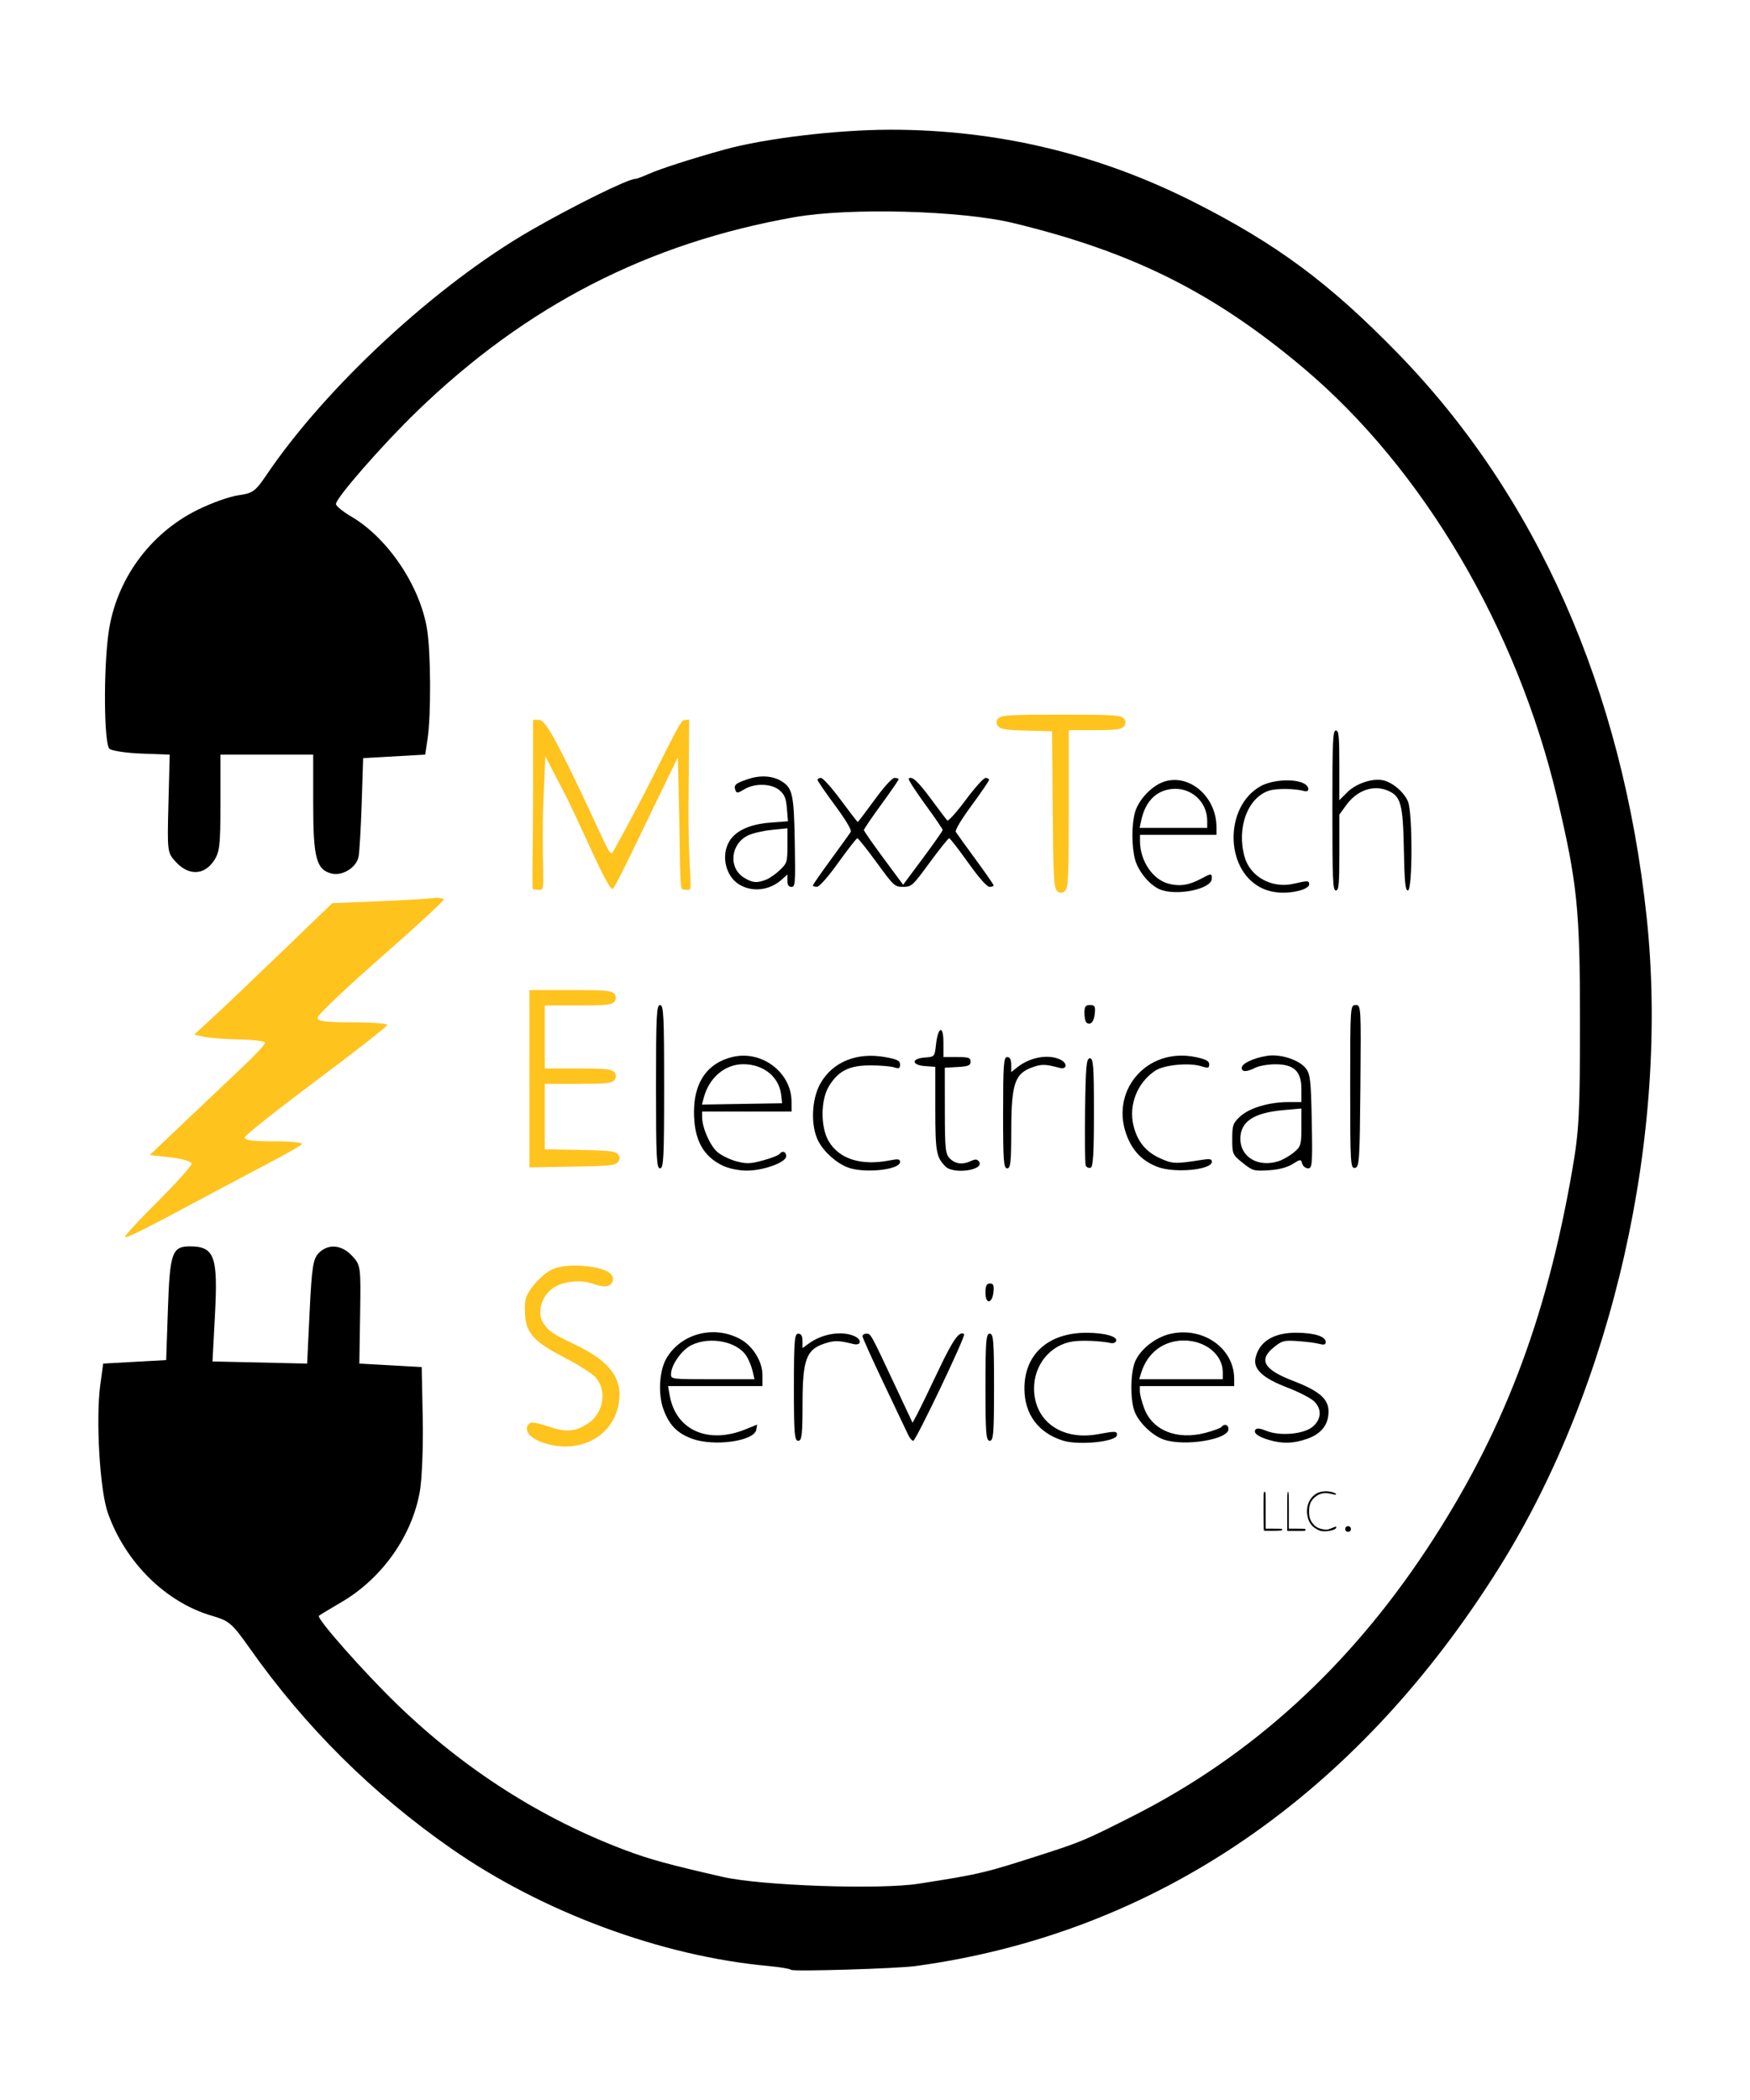 <?xml version="1.0" encoding="UTF-8" standalone="no"?> <svg xmlns:inkscape="http://www.inkscape.org/namespaces/inkscape" xmlns:sodipodi="http://sodipodi.sourceforge.net/DTD/sodipodi-0.dtd" xmlns="http://www.w3.org/2000/svg" xmlns:svg="http://www.w3.org/2000/svg" width="500" height="600" viewBox="0 0 132.292 158.75" version="1.1" id="svg5" xml:space="preserve"><defs id="defs2"></defs><g id="layer1"><g id="g6791" transform="translate(166.947,-33.607)"><path style="fill:#000000;stroke-width:0.265" d="m -107.157,182.511 c -0.073,-0.076 -0.847,-0.204 -1.72,-0.285 -8.071,-0.742 -17.046,-4.066 -23.945,-8.869 -5.987,-4.169 -11.051,-9.2 -15.255,-15.158 -1.322,-1.873 -1.547,-2.067 -2.826,-2.439 -3.511,-1.021 -6.569,-4.039 -7.893,-7.789 -0.608,-1.724 -0.922,-7.087 -0.567,-9.697 l 0.216,-1.587 2.381,-0.132 2.381,-0.132 0.132,-3.863 c 0.146,-4.268 0.314,-4.738 1.686,-4.732 1.834,0.009 2.105,0.756 1.871,5.161 l -0.187,3.537 3.577,0.081 3.577,0.081 0.189,-3.929 c 0.161,-3.35 0.263,-4.003 0.692,-4.432 0.717,-0.717 1.732,-0.63 2.517,0.216 0.652,0.704 0.664,0.793 0.607,4.432 l -0.059,3.713 2.357,0.132 2.357,0.132 0.078,3.836 c 0.043,2.11 -0.053,4.596 -0.212,5.525 -0.582,3.39 -2.857,6.612 -5.939,8.412 -0.88,0.514 -1.644,0.976 -1.698,1.028 -0.201,0.191 3.431,4.3 5.956,6.737 5.08,4.903 10.874,8.599 17.234,10.993 1.794,0.675 3.246,1.073 7.336,2.009 2.91,0.666 11.864,0.977 14.817,0.514 4.73,-0.741 4.952,-0.794 9.657,-2.315 2.639,-0.853 3.046,-1.028 6.594,-2.828 8.889,-4.511 16.236,-11.192 22.158,-20.151 5.7,-8.622 9.01,-17.235 10.983,-28.575 0.532,-3.057 0.598,-4.323 0.598,-11.377 -5.3e-4,-8.401 -0.206,-10.407 -1.719,-16.801 -3.053,-12.895 -10.171,-24.953 -19.223,-32.564 -6.773,-5.695 -12.913,-8.758 -21.908,-10.93 -3.935,-0.95 -12.379,-1.175 -16.533,-0.441 -11.081,1.958 -20.289,6.695 -28.54,14.681 -2.603,2.519 -6.121,6.544 -6.121,7.002 0,0.148 0.521,0.575 1.158,0.948 2.757,1.616 5.192,5.23 5.728,8.502 0.288,1.757 0.311,6.503 0.04,8.304 l -0.179,1.191 -2.345,0.132 -2.345,0.132 -0.112,3.44 c -0.062,1.892 -0.169,3.706 -0.238,4.032 -0.173,0.811 -1.225,1.457 -2.041,1.252 -1.149,-0.288 -1.385,-1.183 -1.385,-5.259 v -3.728 h -3.506 -3.506 l -2e-5,3.663 c -2e-5,3.279 -0.057,3.744 -0.547,4.432 -0.731,1.026 -1.868,1.042 -2.802,0.041 -0.672,-0.721 -0.678,-0.762 -0.583,-4.432 l 0.096,-3.704 -2.104,-0.078 c -1.157,-0.043 -2.259,-0.206 -2.447,-0.363 -0.424,-0.352 -0.466,-6.039 -0.066,-8.819 0.568,-3.945 3.087,-7.425 6.676,-9.222 1.051,-0.526 2.455,-1.031 3.12,-1.122 1.088,-0.149 1.3,-0.3 2.117,-1.51 4.514,-6.686 12.845,-14.397 20.017,-18.527 3.213,-1.85 7.337,-3.883 7.878,-3.883 0.102,0 0.56,-0.168 1.018,-0.373 0.873,-0.391 3.259,-1.159 5.729,-1.843 3.06,-0.848 8.52,-1.5 12.568,-1.5 8.07,-2.92e-4 15.73,1.829 22.935,5.478 6.244,3.162 10.187,6.084 15.345,11.37 10.554,10.817 17.027,25.46 18.862,42.664 1.75,16.412 -2.544,35.41 -11.1,49.112 -10.822,17.332 -26.042,27.733 -44.189,30.198 -1.398,0.19 -9.255,0.425 -9.393,0.281 z" id="path302"></path><path d="m -157.492,127.098 c 0,-0.114 1.131,-1.334 2.514,-2.711 1.382,-1.377 2.514,-2.639 2.514,-2.805 0,-0.172 -0.678,-0.379 -1.581,-0.481 l -1.581,-0.179 2.703,-2.567 c 1.487,-1.412 3.448,-3.271 4.359,-4.131 0.911,-0.86 1.656,-1.663 1.656,-1.786 0,-0.122 -0.863,-0.237 -1.918,-0.254 -1.055,-0.017 -2.261,-0.107 -2.679,-0.198 l -0.761,-0.167 1.422,-1.308 c 0.782,-0.719 3.131,-2.955 5.219,-4.968 l 3.797,-3.66 3.347,-0.136 c 1.841,-0.075 3.734,-0.183 4.207,-0.241 0.473,-0.058 0.86,-0.009 0.86,0.109 0,0.118 -2.143,2.093 -4.763,4.39 -2.619,2.296 -4.763,4.335 -4.763,4.531 0,0.275 0.605,0.356 2.646,0.356 1.455,0 2.637,0.089 2.627,0.198 -0.01,0.109 -2.413,1.99 -5.34,4.179 -2.927,2.189 -5.369,4.124 -5.427,4.299 -0.077,0.232 0.523,0.319 2.218,0.319 1.37,0 2.221,0.097 2.073,0.235 -0.138,0.13 -1.323,0.799 -2.633,1.488 -1.31,0.689 -3.215,1.699 -4.233,2.246 -5.198,2.788 -6.482,3.43 -6.482,3.24 z" style="fill:#ffc31e;fill-opacity:1;stroke-width:0.265" id="path408"></path><path style="fill:#000000;stroke-width:0.175" d="m -111.067,100.471 c -1.035,-0.631 -1.391,-2.206 -0.74,-3.273 0.492,-0.808 1.559,-1.289 3.115,-1.407 l 1.311,-0.099 -0.08,-0.967 c -0.065,-0.777 -0.173,-1.046 -0.555,-1.375 -0.61,-0.524 -1.874,-0.557 -2.675,-0.069 -0.482,0.294 -0.569,0.303 -0.658,0.071 -0.154,-0.401 -0.007,-0.531 0.962,-0.853 0.955,-0.317 1.883,-0.247 2.568,0.194 0.785,0.505 0.892,1.021 0.953,4.592 0.053,3.11 0.035,3.365 -0.249,3.365 -0.216,-1.2e-4 -0.307,-0.139 -0.307,-0.469 v -0.469 l -0.394,0.359 c -0.935,0.851 -2.246,1.012 -3.252,0.398 z m 2.014,-0.357 c 0.271,-0.102 0.749,-0.433 1.063,-0.735 0.542,-0.523 0.569,-0.612 0.569,-1.853 v -1.304 l -1.183,0.12 c -0.65,0.066 -1.459,0.254 -1.796,0.418 -1.331,0.648 -1.499,2.464 -0.296,3.198 0.638,0.389 0.947,0.418 1.642,0.156 z m 3.559,0.428 c 0,-0.059 0.615,-0.946 1.366,-1.971 0.751,-1.025 1.425,-1.96 1.497,-2.078 0.08,-0.131 -0.383,-0.908 -1.191,-2 -0.727,-0.982 -1.322,-1.851 -1.322,-1.932 0,-0.081 0.118,-0.147 0.261,-0.147 0.144,0 0.815,0.749 1.491,1.664 0.676,0.915 1.255,1.664 1.286,1.664 0.031,0 0.602,-0.749 1.268,-1.664 0.735,-1.01 1.332,-1.664 1.518,-1.664 0.169,0 0.307,0.046 0.307,0.103 0,0.057 -0.591,0.914 -1.314,1.906 -0.723,0.992 -1.314,1.861 -1.314,1.932 0,0.071 0.668,1.03 1.484,2.132 l 1.484,2.003 1.494,-2.009 c 0.822,-1.105 1.494,-2.064 1.494,-2.132 0,-0.067 -0.6,-0.945 -1.333,-1.951 -0.733,-1.006 -1.288,-1.873 -1.234,-1.928 0.232,-0.232 0.695,0.192 1.702,1.558 0.589,0.799 1.134,1.519 1.211,1.599 0.077,0.081 0.7,-0.609 1.385,-1.533 0.685,-0.924 1.364,-1.68 1.509,-1.68 0.145,0 0.263,0.067 0.263,0.148 0,0.081 -0.593,0.953 -1.318,1.937 -0.781,1.06 -1.266,1.874 -1.191,1.998 0.07,0.115 0.742,1.048 1.493,2.072 0.751,1.025 1.366,1.912 1.366,1.971 0,0.059 -0.14,0.108 -0.312,0.108 -0.196,0 -0.798,-0.682 -1.621,-1.836 -0.72,-1.01 -1.362,-1.837 -1.428,-1.84 -0.066,-0.002 -0.727,0.824 -1.469,1.836 -1.301,1.773 -1.374,1.84 -2.011,1.84 -0.638,0 -0.709,-0.065 -2.002,-1.84 -0.737,-1.012 -1.395,-1.837 -1.461,-1.833 -0.066,0.003 -0.711,0.83 -1.434,1.836 -0.8,1.113 -1.434,1.831 -1.621,1.833 -0.169,0.002 -0.307,-0.045 -0.307,-0.104 z" id="path1164"></path><path d="m -126.653,100.823 c -0.099,-0.013 0.002,-2.98 0.002,-6.464 v -6.335 h 0.444 c 0.386,0 0.999,0.909 2.921,4.924 2.037,4.257 2.443,5.473 2.651,5.103 3.283,-5.871 4.993,-9.939 5.369,-9.993 l 0.417,-0.06 -0.049,6.427 c -0.033,4.355 0.252,5.944 0.122,6.38 -0.036,0.121 -0.476,0.047 -0.529,0.047 -0.241,0 -0.217,-0.801 -0.298,-5.711 l -0.101,-4.282 -1.568,3.226 c -1.14,2.345 -3.217,6.768 -3.376,6.726 -0.454,-0.121 -2.456,-4.993 -3.683,-7.35 l -1.39,-2.672 -0.181,4.274 c -0.089,5.467 0.273,5.893 -0.36,5.812 z" style="fill:#ffc31e;fill-opacity:1;stroke-width:0.187" id="path1174"></path><path d="m -87.062,94.69 -0.049,-6.102 -2.096,-0.053 c -1.694,-0.043 -2.096,-0.105 -2.096,-0.326 0,-0.233 0.677,-0.273 4.565,-0.273 3.934,0 4.565,0.039 4.565,0.279 0,0.232 -0.362,0.28 -2.143,0.28 h -2.143 v 6.149 c 0,5.316 -0.037,6.149 -0.277,6.149 -0.238,0 -0.284,-0.849 -0.326,-6.102 z" style="fill:#ffc31e;fill-opacity:1;stroke:#ffc31e;stroke-width:0.611;stroke-opacity:1" id="path1197"></path><path style="fill:#000000;stroke-width:0.192" d="m -112.271,121.743 c -1.524,-0.703 -2.216,-1.981 -2.213,-4.09 0.003,-2.254 1.025,-3.7 2.929,-4.148 2.201,-0.517 4.431,1.173 4.444,3.369 l 0.005,0.76 h -3.382 -3.382 v 0.415 c 0,0.81 0.613,2.201 1.174,2.663 0.313,0.258 0.964,0.57 1.448,0.694 0.752,0.193 1.04,0.182 1.992,-0.08 0.612,-0.168 1.167,-0.383 1.234,-0.478 0.205,-0.289 0.507,-0.191 0.507,0.164 0,0.469 -1.742,1.098 -3.01,1.088 -0.567,-0.004 -1.309,-0.156 -1.745,-0.357 z m 4.378,-5.361 c -0.152,-1.366 -1.333,-2.326 -2.862,-2.326 -1.401,0 -2.594,1.018 -2.996,2.555 l -0.13,0.497 3.029,-0.05 3.029,-0.05 z m 5.023,5.472 c -0.858,-0.331 -1.787,-1.162 -2.212,-1.979 -0.598,-1.148 -0.524,-3.178 0.159,-4.374 0.93,-1.629 2.761,-2.369 4.903,-1.98 0.9,0.163 1.114,0.271 1.114,0.559 0,0.295 -0.081,0.332 -0.461,0.211 -0.254,-0.08 -1.061,-0.146 -1.794,-0.146 -1.593,0 -2.422,0.419 -3.126,1.581 -0.637,1.052 -0.638,3.122 -0.002,4.172 0.814,1.343 2.457,1.851 4.614,1.427 0.626,-0.123 0.769,-0.101 0.769,0.12 0,0.601 -2.736,0.884 -3.964,0.41 z m 7.404,-0.06 c -0.702,-0.703 -0.776,-1.11 -0.776,-4.317 v -3.222 l -0.769,-0.056 c -1.045,-0.075 -1.064,-0.571 -0.025,-0.647 0.732,-0.053 0.745,-0.068 0.842,-0.95 0.155,-1.404 0.566,-1.546 0.566,-0.195 v 1.109 h 1.025 c 0.879,0 1.025,0.05 1.025,0.348 0,0.288 -0.167,0.357 -0.974,0.403 l -0.974,0.055 0.005,3.251 c 0.004,2.929 0.043,3.288 0.39,3.623 0.429,0.414 0.956,0.472 1.592,0.175 0.324,-0.152 0.463,-0.141 0.598,0.045 0.462,0.638 -1.912,0.992 -2.526,0.376 z m 16.033,0.028 c -1.073,-0.406 -1.796,-1.102 -2.254,-2.17 -1.488,-3.473 1.388,-6.916 5.124,-6.134 0.772,0.162 1.025,0.296 1.025,0.545 0,0.291 -0.075,0.308 -0.627,0.14 -0.909,-0.277 -2.768,-0.097 -3.43,0.331 -1.364,0.882 -2.05,2.599 -1.665,4.167 0.296,1.206 0.935,1.984 2.034,2.478 0.926,0.416 1.149,0.424 3.124,0.109 0.604,-0.096 0.769,-0.066 0.769,0.141 0,0.614 -2.805,0.882 -4.1,0.393 z m 6.428,-0.307 c -0.763,-0.61 -0.791,-0.674 -0.791,-1.798 0,-1.047 0.061,-1.221 0.607,-1.718 0.7,-0.638 2.189,-1.081 3.633,-1.081 h 0.988 v -0.992 c 0,-1.342 -0.567,-1.874 -1.989,-1.864 -0.541,0.003 -1.214,0.121 -1.495,0.262 -0.665,0.332 -1.025,0.334 -1.025,0.004 0,-0.322 0.873,-0.735 1.912,-0.905 0.999,-0.164 2.432,0.302 2.94,0.955 0.326,0.419 0.384,0.948 0.442,4.017 0.06,3.204 0.035,3.534 -0.275,3.534 -0.188,0 -0.39,-0.16 -0.449,-0.356 -0.105,-0.35 -0.116,-0.349 -0.736,0.036 -0.414,0.257 -1.031,0.417 -1.8,0.465 -1.105,0.07 -1.214,0.039 -1.961,-0.559 z m 2.732,-0.135 c 0.317,-0.105 0.831,-0.402 1.141,-0.66 0.523,-0.435 0.564,-0.573 0.564,-1.892 v -1.423 l -1.359,0.122 c -2.252,0.201 -3.253,0.868 -3.253,2.165 0,1.402 1.368,2.196 2.908,1.689 z m -47.083,-5.625 c 0,-5.368 0.04,-6.173 0.307,-6.173 0.267,0 0.307,0.805 0.307,6.173 0,5.368 -0.04,6.173 -0.307,6.173 -0.267,0 -0.307,-0.805 -0.307,-6.173 z m 26.239,1.968 c 0,-3.619 0.043,-4.205 0.307,-4.205 0.209,0 0.307,0.182 0.307,0.568 v 0.568 l 0.461,-0.367 c 0.96,-0.763 2.33,-1.01 3.242,-0.584 0.581,0.271 0.528,0.787 -0.065,0.626 -1.063,-0.288 -1.351,-0.291 -2.073,-0.028 -1.296,0.473 -1.556,1.257 -1.561,4.719 -0.004,2.464 -0.051,2.908 -0.312,2.908 -0.265,0 -0.307,-0.587 -0.307,-4.205 z m 6.248,3.992 c -0.059,-0.134 -0.082,-2.012 -0.051,-4.175 0.047,-3.355 0.101,-3.932 0.363,-3.932 0.264,0 0.307,0.575 0.307,4.101 0,3.121 -0.061,4.118 -0.256,4.175 -0.141,0.041 -0.304,-0.035 -0.363,-0.168 z m 19.99,-5.947 c 0,-6.081 0.007,-6.186 0.413,-6.186 0.407,0 0.412,0.09 0.359,6.126 -0.05,5.671 -0.081,6.131 -0.413,6.186 -0.336,0.057 -0.359,-0.331 -0.359,-6.126 z m -19.948,-4.871 c -0.078,-0.068 -0.141,-0.391 -0.141,-0.719 0,-0.483 0.08,-0.596 0.422,-0.596 0.361,0 0.413,0.095 0.359,0.657 -0.061,0.63 -0.342,0.919 -0.64,0.659 z" id="path1224"></path><path d="m -126.619,115.149 v -6.394 h 2.963 c 2.511,0 2.963,0.042 2.963,0.278 0,0.234 -0.422,0.278 -2.686,0.278 h -2.686 v 2.686 2.686 h 2.686 c 2.264,0 2.686,0.044 2.686,0.278 0,0.234 -0.422,0.278 -2.686,0.278 h -2.686 v 2.773 2.773 l 2.825,0.051 c 2.364,0.043 2.825,0.096 2.825,0.329 0,0.234 -0.491,0.286 -3.102,0.329 l -3.102,0.051 z" style="fill:#ffc31e;fill-opacity:1;stroke:#ffc31e;stroke-width:0.607;stroke-opacity:1" id="path1234"></path><path style="fill:#000000;stroke-width:0.193" d="m -114.621,142.37 c -1.126,-0.408 -1.74,-1.037 -2.174,-2.23 -0.421,-1.156 -0.312,-2.945 0.237,-3.867 1.111,-1.868 3.587,-2.509 5.563,-1.441 0.956,0.516 1.686,1.695 1.686,2.722 v 0.835 h -3.569 -3.569 l 0.132,0.733 c 0.469,2.604 2.905,3.683 5.726,2.535 l 0.881,-0.358 -0.071,0.394 c -0.154,0.858 -3.177,1.282 -4.843,0.679 z m 4.561,-5.139 c -0.083,-0.352 -0.293,-0.86 -0.467,-1.128 -0.708,-1.093 -2.746,-1.492 -4.144,-0.813 -0.739,0.359 -1.541,1.494 -1.55,2.193 -0.005,0.385 0.021,0.388 3.153,0.388 h 3.158 z m 23.451,5.275 c -1.834,-0.584 -2.869,-1.963 -2.896,-3.859 -0.038,-2.643 1.79,-4.302 4.727,-4.289 1.364,0.006 2.36,0.295 2.201,0.638 -0.052,0.112 -0.228,0.175 -0.391,0.14 -0.776,-0.166 -2.182,-0.226 -2.871,-0.123 -1.698,0.254 -2.938,1.751 -2.938,3.548 0,2.472 2.084,3.969 4.825,3.466 1.34,-0.246 1.442,-0.242 1.442,0.059 0,0.507 -2.894,0.804 -4.1,0.42 z m 7.635,-0.074 c -0.869,-0.304 -1.891,-1.292 -2.208,-2.134 -0.323,-0.86 -0.315,-2.808 0.015,-3.687 0.365,-0.972 1.572,-1.931 2.746,-2.183 2.457,-0.527 4.767,1.12 4.772,3.4 l 0.001,0.56 h -3.566 -3.566 v 0.4 c 0,0.22 0.147,0.794 0.327,1.276 0.628,1.686 2.484,2.429 4.639,1.859 0.595,-0.158 1.137,-0.358 1.205,-0.446 0.212,-0.273 0.53,-0.174 0.53,0.164 0,0.791 -3.345,1.331 -4.894,0.79 z m 4.462,-5.094 c 0,-1.328 -1.308,-2.394 -2.94,-2.395 -1.541,-0.001 -2.764,0.928 -3.23,2.455 l -0.145,0.474 h 3.157 3.157 z m 3.522,5.131 c -0.85,-0.248 -1.24,-0.542 -1.048,-0.79 0.1,-0.128 0.354,-0.1 0.816,0.09 1.051,0.433 2.909,0.252 3.555,-0.347 0.617,-0.572 0.646,-1.292 0.074,-1.871 -0.236,-0.239 -1.163,-0.717 -2.059,-1.061 -1.857,-0.713 -2.58,-1.395 -2.38,-2.247 0.293,-1.244 1.391,-1.906 3.128,-1.888 1.336,0.015 2.172,0.283 2.172,0.698 0,0.206 -0.119,0.241 -0.486,0.143 -0.267,-0.071 -0.995,-0.165 -1.618,-0.208 -1.034,-0.072 -1.188,-0.034 -1.783,0.441 -1.22,0.973 -0.813,1.706 1.425,2.565 1.974,0.758 2.678,1.366 2.678,2.312 0,0.99 -0.526,1.674 -1.581,2.056 -1.022,0.37 -1.882,0.402 -2.894,0.106 z m -35.941,-3.994 c 0,-3.485 0.045,-4.05 0.324,-4.05 0.22,0 0.324,0.176 0.324,0.547 v 0.547 l 0.486,-0.353 c 1.012,-0.735 2.456,-0.973 3.418,-0.563 0.613,0.262 0.557,0.758 -0.068,0.603 -1.121,-0.277 -1.425,-0.281 -2.186,-0.027 -1.367,0.455 -1.64,1.211 -1.646,4.545 -0.004,2.373 -0.054,2.801 -0.329,2.801 -0.279,0 -0.324,-0.565 -0.324,-4.05 z m 8.628,3.576 c -0.123,-0.261 -0.947,-1.995 -1.832,-3.853 -0.885,-1.858 -1.609,-3.468 -1.609,-3.576 0,-0.109 0.135,-0.197 0.301,-0.197 0.324,0 0.308,-0.03 2.205,4.016 l 1.277,2.723 0.35,-0.655 c 0.193,-0.36 0.913,-1.845 1.601,-3.299 1.102,-2.328 1.598,-3.028 1.948,-2.749 0.145,0.116 -3.648,8.065 -3.848,8.065 -0.094,0 -0.271,-0.213 -0.393,-0.474 z m 5.853,-3.576 c 0,-3.485 0.045,-4.05 0.324,-4.05 0.279,0 0.324,0.565 0.324,4.05 0,3.485 -0.045,4.05 -0.324,4.05 -0.279,0 -0.324,-0.565 -0.324,-4.05 z m 0,-7.138 c 0,-0.523 0.087,-0.704 0.337,-0.704 0.257,0 0.321,0.151 0.27,0.633 -0.096,0.909 -0.607,0.969 -0.607,0.071 z" id="path1261"></path><path d="m -67.197,149.308 c -0.561,-0.228 -0.852,-0.609 -0.931,-1.221 -0.089,-0.687 0.212,-1.325 0.758,-1.607 0.299,-0.154 0.767,-0.183 1.15,-0.07 0.174,0.051 0.265,0.1 0.265,0.142 0,0.071 -0.01,0.071 -0.407,-0.025 -0.498,-0.12 -0.907,-0.015 -1.254,0.322 -0.27,0.262 -0.371,0.537 -0.371,1.011 -4.92e-4,0.451 0.088,0.71 0.335,0.98 0.199,0.218 0.393,0.318 0.728,0.377 0.256,0.045 0.298,0.041 0.562,-0.057 0.157,-0.058 0.317,-0.121 0.356,-0.139 0.055,-0.025 0.071,-0.013 0.071,0.054 0,0.221 -0.887,0.384 -1.261,0.232 z m -4.204,0.005 c -0.015,-0.016 -0.028,-0.683 -0.028,-1.481 0,-1.423 0.002,-1.452 0.081,-1.452 0.08,0 0.081,0.029 0.081,1.394 v 1.394 h 0.634 c 0.582,0 0.633,0.006 0.62,0.075 -0.012,0.067 -0.083,0.076 -0.687,0.087 -0.37,0.006 -0.686,-0.002 -0.701,-0.018 z m 1.762,-1.453 c 0,-1.287 0.008,-1.48 0.061,-1.48 0.053,0 0.061,0.184 0.061,1.394 v 1.394 h 0.631 c 0.604,0 0.631,0.003 0.631,0.086 0,0.083 -0.027,0.086 -0.692,0.086 H -69.639 Z" style="fill:#000000;stroke-width:0.042" id="path1271"></path><path d="m -125.842,142.364 c -0.729,-0.258 -1.143,-0.671 -0.908,-0.906 0.051,-0.051 0.618,0.083 1.258,0.299 1.345,0.453 2.128,0.384 3.142,-0.278 1.378,-0.899 1.677,-2.878 0.604,-4.002 -0.291,-0.305 -1.323,-0.963 -2.294,-1.462 -2.174,-1.118 -2.769,-1.698 -2.896,-2.824 -0.052,-0.459 -0.041,-1.045 0.024,-1.303 0.165,-0.657 1.193,-1.776 1.904,-2.073 1.353,-0.566 4.691,-0.011 4.013,0.667 -0.114,0.114 -0.475,0.075 -1.006,-0.11 -1.022,-0.356 -2.366,-0.232 -3.222,0.297 -1.09,0.674 -1.53,2.224 -0.892,3.148 0.464,0.674 0.722,0.849 2.547,1.728 2.624,1.265 3.49,2.513 3.041,4.383 -0.526,2.193 -2.911,3.286 -5.317,2.435 z" style="fill:#ffc31e;fill-opacity:1;stroke:#ffc31e;stroke-width:0.606;stroke-opacity:1" id="path1294"></path><path d="m -79.295,100.829 c -0.759,-0.333 -1.596,-1.345 -1.841,-2.228 -0.272,-0.979 -0.276,-2.661 -0.008,-3.594 0.283,-0.983 1.316,-2.049 2.259,-2.33 1.906,-0.569 3.898,1.197 3.898,3.456 v 0.582 h -2.891 -2.891 l 0.001,0.482 c 0.003,1.477 0.945,2.886 2.145,3.209 0.839,0.226 1.555,0.12 2.455,-0.363 0.801,-0.429 0.83,-0.43 0.83,-0.021 0,0.801 -2.712,1.353 -3.958,0.806 z m 3.608,-5.172 c 0,-1.46 -1.245,-2.568 -2.7,-2.404 -1.188,0.134 -1.982,0.956 -2.286,2.367 l -0.123,0.569 h 2.554 2.554 z m 4.013,5.03 c -2.705,-1.429 -2.69,-6.134 0.024,-7.649 0.876,-0.489 2.557,-0.59 3.288,-0.196 0.422,0.227 0.431,0.683 0.011,0.564 -0.689,-0.195 -2.116,-0.21 -2.665,-0.029 -1.617,0.534 -2.457,2.804 -1.849,4.994 0.422,1.519 2.066,2.422 3.717,2.042 1.086,-0.25 1.169,-0.246 1.169,0.06 0,0.145 -0.283,0.333 -0.657,0.437 -1.093,0.303 -2.194,0.222 -3.038,-0.223 z m 5.448,-5.812 c 0,-5.256 0.034,-6.044 0.263,-6.044 0.222,0 0.263,0.409 0.263,2.634 v 2.634 l 0.59,-0.59 c 0.678,-0.678 1.914,-1.092 2.726,-0.914 0.719,0.158 1.578,0.895 1.877,1.61 0.35,0.837 0.344,6.715 -0.007,6.715 -0.199,0 -0.257,-0.587 -0.307,-3.11 -0.066,-3.376 -0.226,-3.988 -1.149,-4.409 -1.105,-0.503 -2.375,-0.08 -3.207,1.069 l -0.522,0.721 v 2.865 c 0,2.429 -0.04,2.865 -0.263,2.865 -0.229,0 -0.263,-0.788 -0.263,-6.044 z" style="fill:#000000;stroke-width:0.175" id="path6531"></path><circle style="fill:#000000;fill-opacity:1;stroke:none;stroke-width:0.129;stroke-opacity:1;paint-order:markers fill stroke;stop-color:#000000" id="path6604" cx="-65.039" cy="149.193" r="0.215"></circle></g></g></svg> 